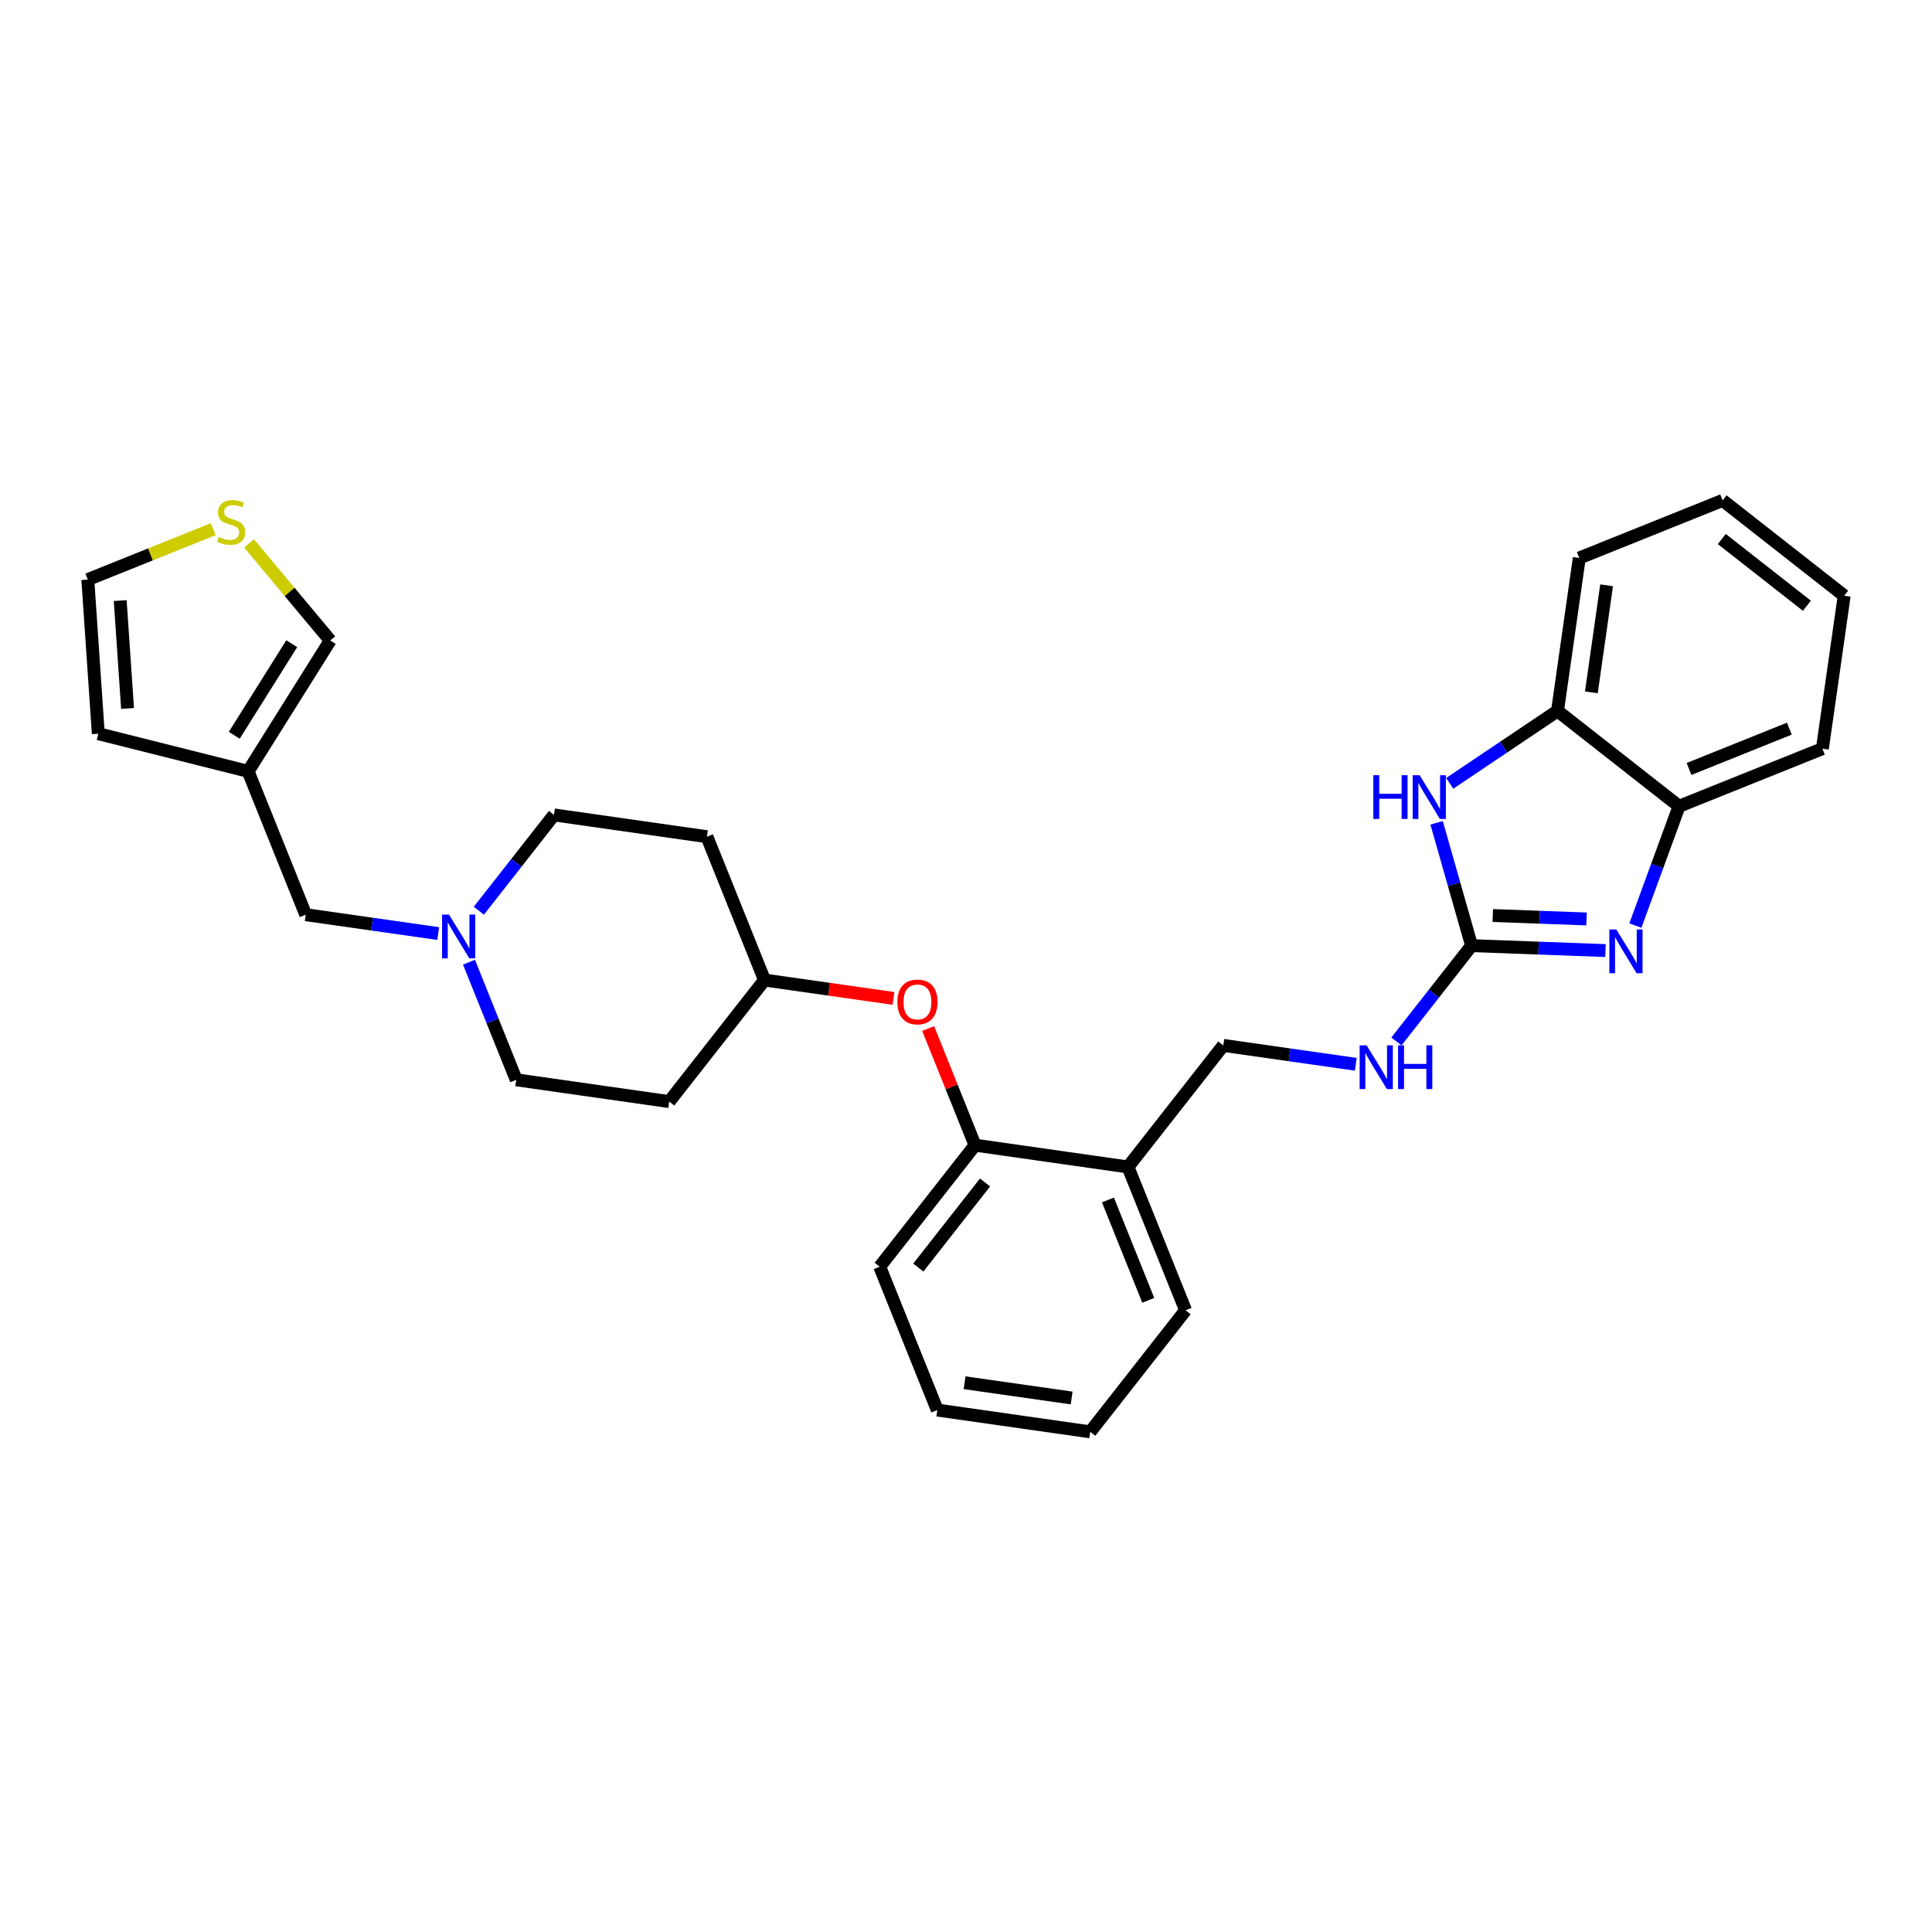 <?xml version='1.0' encoding='iso-8859-1'?>
<svg version='1.1' baseProfile='full'
              xmlns='http://www.w3.org/2000/svg'
                      xmlns:rdkit='http://www.rdkit.org/xml'
                      xmlns:xlink='http://www.w3.org/1999/xlink'
                  xml:space='preserve'
width='300px' height='300px' viewBox='0 0 300 300'>
<!-- END OF HEADER -->
<rect style='opacity:1.0;fill:#FFFFFF;stroke:none' width='300' height='300' x='0' y='0'> </rect>
<rect style='opacity:1.0;fill:#FFFFFF;stroke:none' width='300' height='300' x='0' y='0'> </rect>
<path class='bond-0 atom-0 atom-1' d='M 169.291,222.336 L 145.544,218.952' style='fill:none;fill-rule:evenodd;stroke:#000000;stroke-width:2.0px;stroke-linecap:butt;stroke-linejoin:miter;stroke-opacity:1' />
<path class='bond-0 atom-0 atom-1' d='M 166.406,217.079 L 149.783,214.711' style='fill:none;fill-rule:evenodd;stroke:#000000;stroke-width:2.0px;stroke-linecap:butt;stroke-linejoin:miter;stroke-opacity:1' />
<path class='bond-29 atom-29 atom-0' d='M 184.095,203.462 L 169.291,222.336' style='fill:none;fill-rule:evenodd;stroke:#000000;stroke-width:2.0px;stroke-linecap:butt;stroke-linejoin:miter;stroke-opacity:1' />
<path class='bond-1 atom-1 atom-2' d='M 145.544,218.952 L 136.601,196.695' style='fill:none;fill-rule:evenodd;stroke:#000000;stroke-width:2.0px;stroke-linecap:butt;stroke-linejoin:miter;stroke-opacity:1' />
<path class='bond-2 atom-2 atom-3' d='M 136.601,196.695 L 151.404,177.821' style='fill:none;fill-rule:evenodd;stroke:#000000;stroke-width:2.0px;stroke-linecap:butt;stroke-linejoin:miter;stroke-opacity:1' />
<path class='bond-2 atom-2 atom-3' d='M 142.596,196.825 L 152.958,183.613' style='fill:none;fill-rule:evenodd;stroke:#000000;stroke-width:2.0px;stroke-linecap:butt;stroke-linejoin:miter;stroke-opacity:1' />
<path class='bond-3 atom-3 atom-4' d='M 151.404,177.821 L 147.764,168.762' style='fill:none;fill-rule:evenodd;stroke:#000000;stroke-width:2.0px;stroke-linecap:butt;stroke-linejoin:miter;stroke-opacity:1' />
<path class='bond-3 atom-3 atom-4' d='M 147.764,168.762 L 144.124,159.704' style='fill:none;fill-rule:evenodd;stroke:#FF0000;stroke-width:2.0px;stroke-linecap:butt;stroke-linejoin:miter;stroke-opacity:1' />
<path class='bond-16 atom-3 atom-17' d='M 151.404,177.821 L 175.151,181.204' style='fill:none;fill-rule:evenodd;stroke:#000000;stroke-width:2.0px;stroke-linecap:butt;stroke-linejoin:miter;stroke-opacity:1' />
<path class='bond-4 atom-4 atom-5' d='M 138.742,155.034 L 128.728,153.607' style='fill:none;fill-rule:evenodd;stroke:#FF0000;stroke-width:2.0px;stroke-linecap:butt;stroke-linejoin:miter;stroke-opacity:1' />
<path class='bond-4 atom-4 atom-5' d='M 128.728,153.607 L 118.713,152.181' style='fill:none;fill-rule:evenodd;stroke:#000000;stroke-width:2.0px;stroke-linecap:butt;stroke-linejoin:miter;stroke-opacity:1' />
<path class='bond-5 atom-5 atom-6' d='M 118.713,152.181 L 109.77,129.923' style='fill:none;fill-rule:evenodd;stroke:#000000;stroke-width:2.0px;stroke-linecap:butt;stroke-linejoin:miter;stroke-opacity:1' />
<path class='bond-30 atom-16 atom-5' d='M 103.91,171.055 L 118.713,152.181' style='fill:none;fill-rule:evenodd;stroke:#000000;stroke-width:2.0px;stroke-linecap:butt;stroke-linejoin:miter;stroke-opacity:1' />
<path class='bond-6 atom-6 atom-7' d='M 109.77,129.923 L 86.022,126.54' style='fill:none;fill-rule:evenodd;stroke:#000000;stroke-width:2.0px;stroke-linecap:butt;stroke-linejoin:miter;stroke-opacity:1' />
<path class='bond-7 atom-7 atom-8' d='M 86.022,126.54 L 80.188,133.979' style='fill:none;fill-rule:evenodd;stroke:#000000;stroke-width:2.0px;stroke-linecap:butt;stroke-linejoin:miter;stroke-opacity:1' />
<path class='bond-7 atom-7 atom-8' d='M 80.188,133.979 L 74.353,141.418' style='fill:none;fill-rule:evenodd;stroke:#0000FF;stroke-width:2.0px;stroke-linecap:butt;stroke-linejoin:miter;stroke-opacity:1' />
<path class='bond-8 atom-8 atom-9' d='M 68.043,144.962 L 57.757,143.496' style='fill:none;fill-rule:evenodd;stroke:#0000FF;stroke-width:2.0px;stroke-linecap:butt;stroke-linejoin:miter;stroke-opacity:1' />
<path class='bond-8 atom-8 atom-9' d='M 57.757,143.496 L 47.472,142.031' style='fill:none;fill-rule:evenodd;stroke:#000000;stroke-width:2.0px;stroke-linecap:butt;stroke-linejoin:miter;stroke-opacity:1' />
<path class='bond-14 atom-8 atom-15' d='M 72.825,149.41 L 76.493,158.541' style='fill:none;fill-rule:evenodd;stroke:#0000FF;stroke-width:2.0px;stroke-linecap:butt;stroke-linejoin:miter;stroke-opacity:1' />
<path class='bond-14 atom-8 atom-15' d='M 76.493,158.541 L 80.162,167.671' style='fill:none;fill-rule:evenodd;stroke:#000000;stroke-width:2.0px;stroke-linecap:butt;stroke-linejoin:miter;stroke-opacity:1' />
<path class='bond-9 atom-9 atom-10' d='M 47.472,142.031 L 38.528,119.774' style='fill:none;fill-rule:evenodd;stroke:#000000;stroke-width:2.0px;stroke-linecap:butt;stroke-linejoin:miter;stroke-opacity:1' />
<path class='bond-10 atom-10 atom-11' d='M 38.528,119.774 L 15.264,113.927' style='fill:none;fill-rule:evenodd;stroke:#000000;stroke-width:2.0px;stroke-linecap:butt;stroke-linejoin:miter;stroke-opacity:1' />
<path class='bond-32 atom-14 atom-10' d='M 51.278,99.456 L 38.528,119.774' style='fill:none;fill-rule:evenodd;stroke:#000000;stroke-width:2.0px;stroke-linecap:butt;stroke-linejoin:miter;stroke-opacity:1' />
<path class='bond-32 atom-14 atom-10' d='M 45.301,99.953 L 36.377,114.176' style='fill:none;fill-rule:evenodd;stroke:#000000;stroke-width:2.0px;stroke-linecap:butt;stroke-linejoin:miter;stroke-opacity:1' />
<path class='bond-11 atom-11 atom-12' d='M 15.264,113.927 L 13.636,89.995' style='fill:none;fill-rule:evenodd;stroke:#000000;stroke-width:2.0px;stroke-linecap:butt;stroke-linejoin:miter;stroke-opacity:1' />
<path class='bond-11 atom-11 atom-12' d='M 19.806,110.011 L 18.667,93.259' style='fill:none;fill-rule:evenodd;stroke:#000000;stroke-width:2.0px;stroke-linecap:butt;stroke-linejoin:miter;stroke-opacity:1' />
<path class='bond-12 atom-12 atom-13' d='M 13.636,89.995 L 23.376,86.081' style='fill:none;fill-rule:evenodd;stroke:#000000;stroke-width:2.0px;stroke-linecap:butt;stroke-linejoin:miter;stroke-opacity:1' />
<path class='bond-12 atom-12 atom-13' d='M 23.376,86.081 L 33.116,82.167' style='fill:none;fill-rule:evenodd;stroke:#CCCC00;stroke-width:2.0px;stroke-linecap:butt;stroke-linejoin:miter;stroke-opacity:1' />
<path class='bond-13 atom-13 atom-14' d='M 38.671,84.374 L 44.974,91.915' style='fill:none;fill-rule:evenodd;stroke:#CCCC00;stroke-width:2.0px;stroke-linecap:butt;stroke-linejoin:miter;stroke-opacity:1' />
<path class='bond-13 atom-13 atom-14' d='M 44.974,91.915 L 51.278,99.456' style='fill:none;fill-rule:evenodd;stroke:#000000;stroke-width:2.0px;stroke-linecap:butt;stroke-linejoin:miter;stroke-opacity:1' />
<path class='bond-15 atom-15 atom-16' d='M 80.162,167.671 L 103.91,171.055' style='fill:none;fill-rule:evenodd;stroke:#000000;stroke-width:2.0px;stroke-linecap:butt;stroke-linejoin:miter;stroke-opacity:1' />
<path class='bond-17 atom-17 atom-18' d='M 175.151,181.204 L 189.955,162.33' style='fill:none;fill-rule:evenodd;stroke:#000000;stroke-width:2.0px;stroke-linecap:butt;stroke-linejoin:miter;stroke-opacity:1' />
<path class='bond-28 atom-17 atom-29' d='M 175.151,181.204 L 184.095,203.462' style='fill:none;fill-rule:evenodd;stroke:#000000;stroke-width:2.0px;stroke-linecap:butt;stroke-linejoin:miter;stroke-opacity:1' />
<path class='bond-28 atom-17 atom-29' d='M 172.041,186.332 L 178.302,201.912' style='fill:none;fill-rule:evenodd;stroke:#000000;stroke-width:2.0px;stroke-linecap:butt;stroke-linejoin:miter;stroke-opacity:1' />
<path class='bond-18 atom-18 atom-19' d='M 189.955,162.33 L 200.241,163.796' style='fill:none;fill-rule:evenodd;stroke:#000000;stroke-width:2.0px;stroke-linecap:butt;stroke-linejoin:miter;stroke-opacity:1' />
<path class='bond-18 atom-18 atom-19' d='M 200.241,163.796 L 210.526,165.261' style='fill:none;fill-rule:evenodd;stroke:#0000FF;stroke-width:2.0px;stroke-linecap:butt;stroke-linejoin:miter;stroke-opacity:1' />
<path class='bond-19 atom-19 atom-20' d='M 216.837,161.717 L 222.671,154.278' style='fill:none;fill-rule:evenodd;stroke:#0000FF;stroke-width:2.0px;stroke-linecap:butt;stroke-linejoin:miter;stroke-opacity:1' />
<path class='bond-19 atom-19 atom-20' d='M 222.671,154.278 L 228.506,146.839' style='fill:none;fill-rule:evenodd;stroke:#000000;stroke-width:2.0px;stroke-linecap:butt;stroke-linejoin:miter;stroke-opacity:1' />
<path class='bond-20 atom-20 atom-21' d='M 228.506,146.839 L 238.903,147.222' style='fill:none;fill-rule:evenodd;stroke:#000000;stroke-width:2.0px;stroke-linecap:butt;stroke-linejoin:miter;stroke-opacity:1' />
<path class='bond-20 atom-20 atom-21' d='M 238.903,147.222 L 249.301,147.605' style='fill:none;fill-rule:evenodd;stroke:#0000FF;stroke-width:2.0px;stroke-linecap:butt;stroke-linejoin:miter;stroke-opacity:1' />
<path class='bond-20 atom-20 atom-21' d='M 231.801,142.16 L 239.08,142.428' style='fill:none;fill-rule:evenodd;stroke:#000000;stroke-width:2.0px;stroke-linecap:butt;stroke-linejoin:miter;stroke-opacity:1' />
<path class='bond-20 atom-20 atom-21' d='M 239.08,142.428 L 246.358,142.696' style='fill:none;fill-rule:evenodd;stroke:#0000FF;stroke-width:2.0px;stroke-linecap:butt;stroke-linejoin:miter;stroke-opacity:1' />
<path class='bond-31 atom-28 atom-20' d='M 223.075,127.765 L 225.791,137.302' style='fill:none;fill-rule:evenodd;stroke:#0000FF;stroke-width:2.0px;stroke-linecap:butt;stroke-linejoin:miter;stroke-opacity:1' />
<path class='bond-31 atom-28 atom-20' d='M 225.791,137.302 L 228.506,146.839' style='fill:none;fill-rule:evenodd;stroke:#000000;stroke-width:2.0px;stroke-linecap:butt;stroke-linejoin:miter;stroke-opacity:1' />
<path class='bond-21 atom-21 atom-22' d='M 253.94,143.725 L 257.331,134.461' style='fill:none;fill-rule:evenodd;stroke:#0000FF;stroke-width:2.0px;stroke-linecap:butt;stroke-linejoin:miter;stroke-opacity:1' />
<path class='bond-21 atom-21 atom-22' d='M 257.331,134.461 L 260.723,125.197' style='fill:none;fill-rule:evenodd;stroke:#000000;stroke-width:2.0px;stroke-linecap:butt;stroke-linejoin:miter;stroke-opacity:1' />
<path class='bond-22 atom-22 atom-23' d='M 260.723,125.197 L 282.98,116.253' style='fill:none;fill-rule:evenodd;stroke:#000000;stroke-width:2.0px;stroke-linecap:butt;stroke-linejoin:miter;stroke-opacity:1' />
<path class='bond-22 atom-22 atom-23' d='M 262.273,119.404 L 277.853,113.143' style='fill:none;fill-rule:evenodd;stroke:#000000;stroke-width:2.0px;stroke-linecap:butt;stroke-linejoin:miter;stroke-opacity:1' />
<path class='bond-33 atom-27 atom-22' d='M 241.849,110.393 L 260.723,125.197' style='fill:none;fill-rule:evenodd;stroke:#000000;stroke-width:2.0px;stroke-linecap:butt;stroke-linejoin:miter;stroke-opacity:1' />
<path class='bond-23 atom-23 atom-24' d='M 282.98,116.253 L 286.364,92.506' style='fill:none;fill-rule:evenodd;stroke:#000000;stroke-width:2.0px;stroke-linecap:butt;stroke-linejoin:miter;stroke-opacity:1' />
<path class='bond-24 atom-24 atom-25' d='M 286.364,92.506 L 267.49,77.702' style='fill:none;fill-rule:evenodd;stroke:#000000;stroke-width:2.0px;stroke-linecap:butt;stroke-linejoin:miter;stroke-opacity:1' />
<path class='bond-24 atom-24 atom-25' d='M 280.572,94.06 L 267.36,83.698' style='fill:none;fill-rule:evenodd;stroke:#000000;stroke-width:2.0px;stroke-linecap:butt;stroke-linejoin:miter;stroke-opacity:1' />
<path class='bond-25 atom-25 atom-26' d='M 267.49,77.702 L 245.232,86.646' style='fill:none;fill-rule:evenodd;stroke:#000000;stroke-width:2.0px;stroke-linecap:butt;stroke-linejoin:miter;stroke-opacity:1' />
<path class='bond-26 atom-26 atom-27' d='M 245.232,86.646 L 241.849,110.393' style='fill:none;fill-rule:evenodd;stroke:#000000;stroke-width:2.0px;stroke-linecap:butt;stroke-linejoin:miter;stroke-opacity:1' />
<path class='bond-26 atom-26 atom-27' d='M 249.474,90.885 L 247.106,107.508' style='fill:none;fill-rule:evenodd;stroke:#000000;stroke-width:2.0px;stroke-linecap:butt;stroke-linejoin:miter;stroke-opacity:1' />
<path class='bond-27 atom-27 atom-28' d='M 241.849,110.393 L 233.481,116.014' style='fill:none;fill-rule:evenodd;stroke:#000000;stroke-width:2.0px;stroke-linecap:butt;stroke-linejoin:miter;stroke-opacity:1' />
<path class='bond-27 atom-27 atom-28' d='M 233.481,116.014 L 225.113,121.636' style='fill:none;fill-rule:evenodd;stroke:#0000FF;stroke-width:2.0px;stroke-linecap:butt;stroke-linejoin:miter;stroke-opacity:1' />
<path  class='atom-4' d='M 139.342 155.583
Q 139.342 153.952, 140.148 153.04
Q 140.954 152.129, 142.46 152.129
Q 143.967 152.129, 144.773 153.04
Q 145.579 153.952, 145.579 155.583
Q 145.579 157.233, 144.763 158.174
Q 143.948 159.104, 142.46 159.104
Q 140.964 159.104, 140.148 158.174
Q 139.342 157.243, 139.342 155.583
M 142.46 158.337
Q 143.497 158.337, 144.053 157.646
Q 144.619 156.945, 144.619 155.583
Q 144.619 154.249, 144.053 153.578
Q 143.497 152.896, 142.46 152.896
Q 141.424 152.896, 140.858 153.568
Q 140.302 154.24, 140.302 155.583
Q 140.302 156.955, 140.858 157.646
Q 141.424 158.337, 142.46 158.337
' fill='#FF0000'/>
<path  class='atom-8' d='M 69.717 142.018
L 71.943 145.616
Q 72.164 145.971, 72.519 146.613
Q 72.874 147.256, 72.893 147.295
L 72.893 142.018
L 73.795 142.018
L 73.795 148.811
L 72.864 148.811
L 70.475 144.877
Q 70.197 144.416, 69.9 143.889
Q 69.612 143.361, 69.525 143.198
L 69.525 148.811
L 68.643 148.811
L 68.643 142.018
L 69.717 142.018
' fill='#0000FF'/>
<path  class='atom-13' d='M 33.975 83.383
Q 34.051 83.412, 34.368 83.546
Q 34.685 83.68, 35.03 83.767
Q 35.385 83.843, 35.731 83.843
Q 36.373 83.843, 36.748 83.536
Q 37.122 83.22, 37.122 82.673
Q 37.122 82.299, 36.93 82.068
Q 36.748 81.838, 36.46 81.713
Q 36.172 81.589, 35.692 81.445
Q 35.088 81.262, 34.723 81.09
Q 34.368 80.917, 34.109 80.552
Q 33.86 80.188, 33.86 79.574
Q 33.86 78.72, 34.435 78.192
Q 35.02 77.664, 36.172 77.664
Q 36.959 77.664, 37.851 78.038
L 37.63 78.777
Q 36.815 78.442, 36.201 78.442
Q 35.539 78.442, 35.174 78.72
Q 34.809 78.988, 34.819 79.459
Q 34.819 79.823, 35.001 80.044
Q 35.193 80.264, 35.462 80.389
Q 35.74 80.514, 36.201 80.658
Q 36.815 80.85, 37.179 81.042
Q 37.544 81.234, 37.803 81.627
Q 38.072 82.011, 38.072 82.673
Q 38.072 83.613, 37.438 84.122
Q 36.815 84.621, 35.769 84.621
Q 35.164 84.621, 34.704 84.486
Q 34.253 84.362, 33.716 84.141
L 33.975 83.383
' fill='#CCCC00'/>
<path  class='atom-19' d='M 212.201 162.317
L 214.427 165.915
Q 214.647 166.27, 215.002 166.913
Q 215.357 167.556, 215.376 167.594
L 215.376 162.317
L 216.278 162.317
L 216.278 169.11
L 215.348 169.11
L 212.959 165.176
Q 212.68 164.716, 212.383 164.188
Q 212.095 163.66, 212.009 163.497
L 212.009 169.11
L 211.126 169.11
L 211.126 162.317
L 212.201 162.317
' fill='#0000FF'/>
<path  class='atom-19' d='M 217.094 162.317
L 218.015 162.317
L 218.015 165.205
L 221.488 165.205
L 221.488 162.317
L 222.409 162.317
L 222.409 169.11
L 221.488 169.11
L 221.488 165.972
L 218.015 165.972
L 218.015 169.11
L 217.094 169.11
L 217.094 162.317
' fill='#0000FF'/>
<path  class='atom-21' d='M 250.975 144.325
L 253.201 147.923
Q 253.422 148.278, 253.777 148.921
Q 254.132 149.564, 254.151 149.602
L 254.151 144.325
L 255.053 144.325
L 255.053 151.118
L 254.122 151.118
L 251.733 147.184
Q 251.455 146.724, 251.157 146.196
Q 250.869 145.668, 250.783 145.505
L 250.783 151.118
L 249.9 151.118
L 249.9 144.325
L 250.975 144.325
' fill='#0000FF'/>
<path  class='atom-28' d='M 213.249 120.373
L 214.171 120.373
L 214.171 123.261
L 217.644 123.261
L 217.644 120.373
L 218.565 120.373
L 218.565 127.166
L 217.644 127.166
L 217.644 124.028
L 214.171 124.028
L 214.171 127.166
L 213.249 127.166
L 213.249 120.373
' fill='#0000FF'/>
<path  class='atom-28' d='M 220.436 120.373
L 222.662 123.971
Q 222.883 124.326, 223.238 124.968
Q 223.593 125.611, 223.612 125.65
L 223.612 120.373
L 224.514 120.373
L 224.514 127.166
L 223.583 127.166
L 221.194 123.232
Q 220.916 122.771, 220.618 122.243
Q 220.33 121.716, 220.244 121.553
L 220.244 127.166
L 219.361 127.166
L 219.361 120.373
L 220.436 120.373
' fill='#0000FF'/>
</svg>
